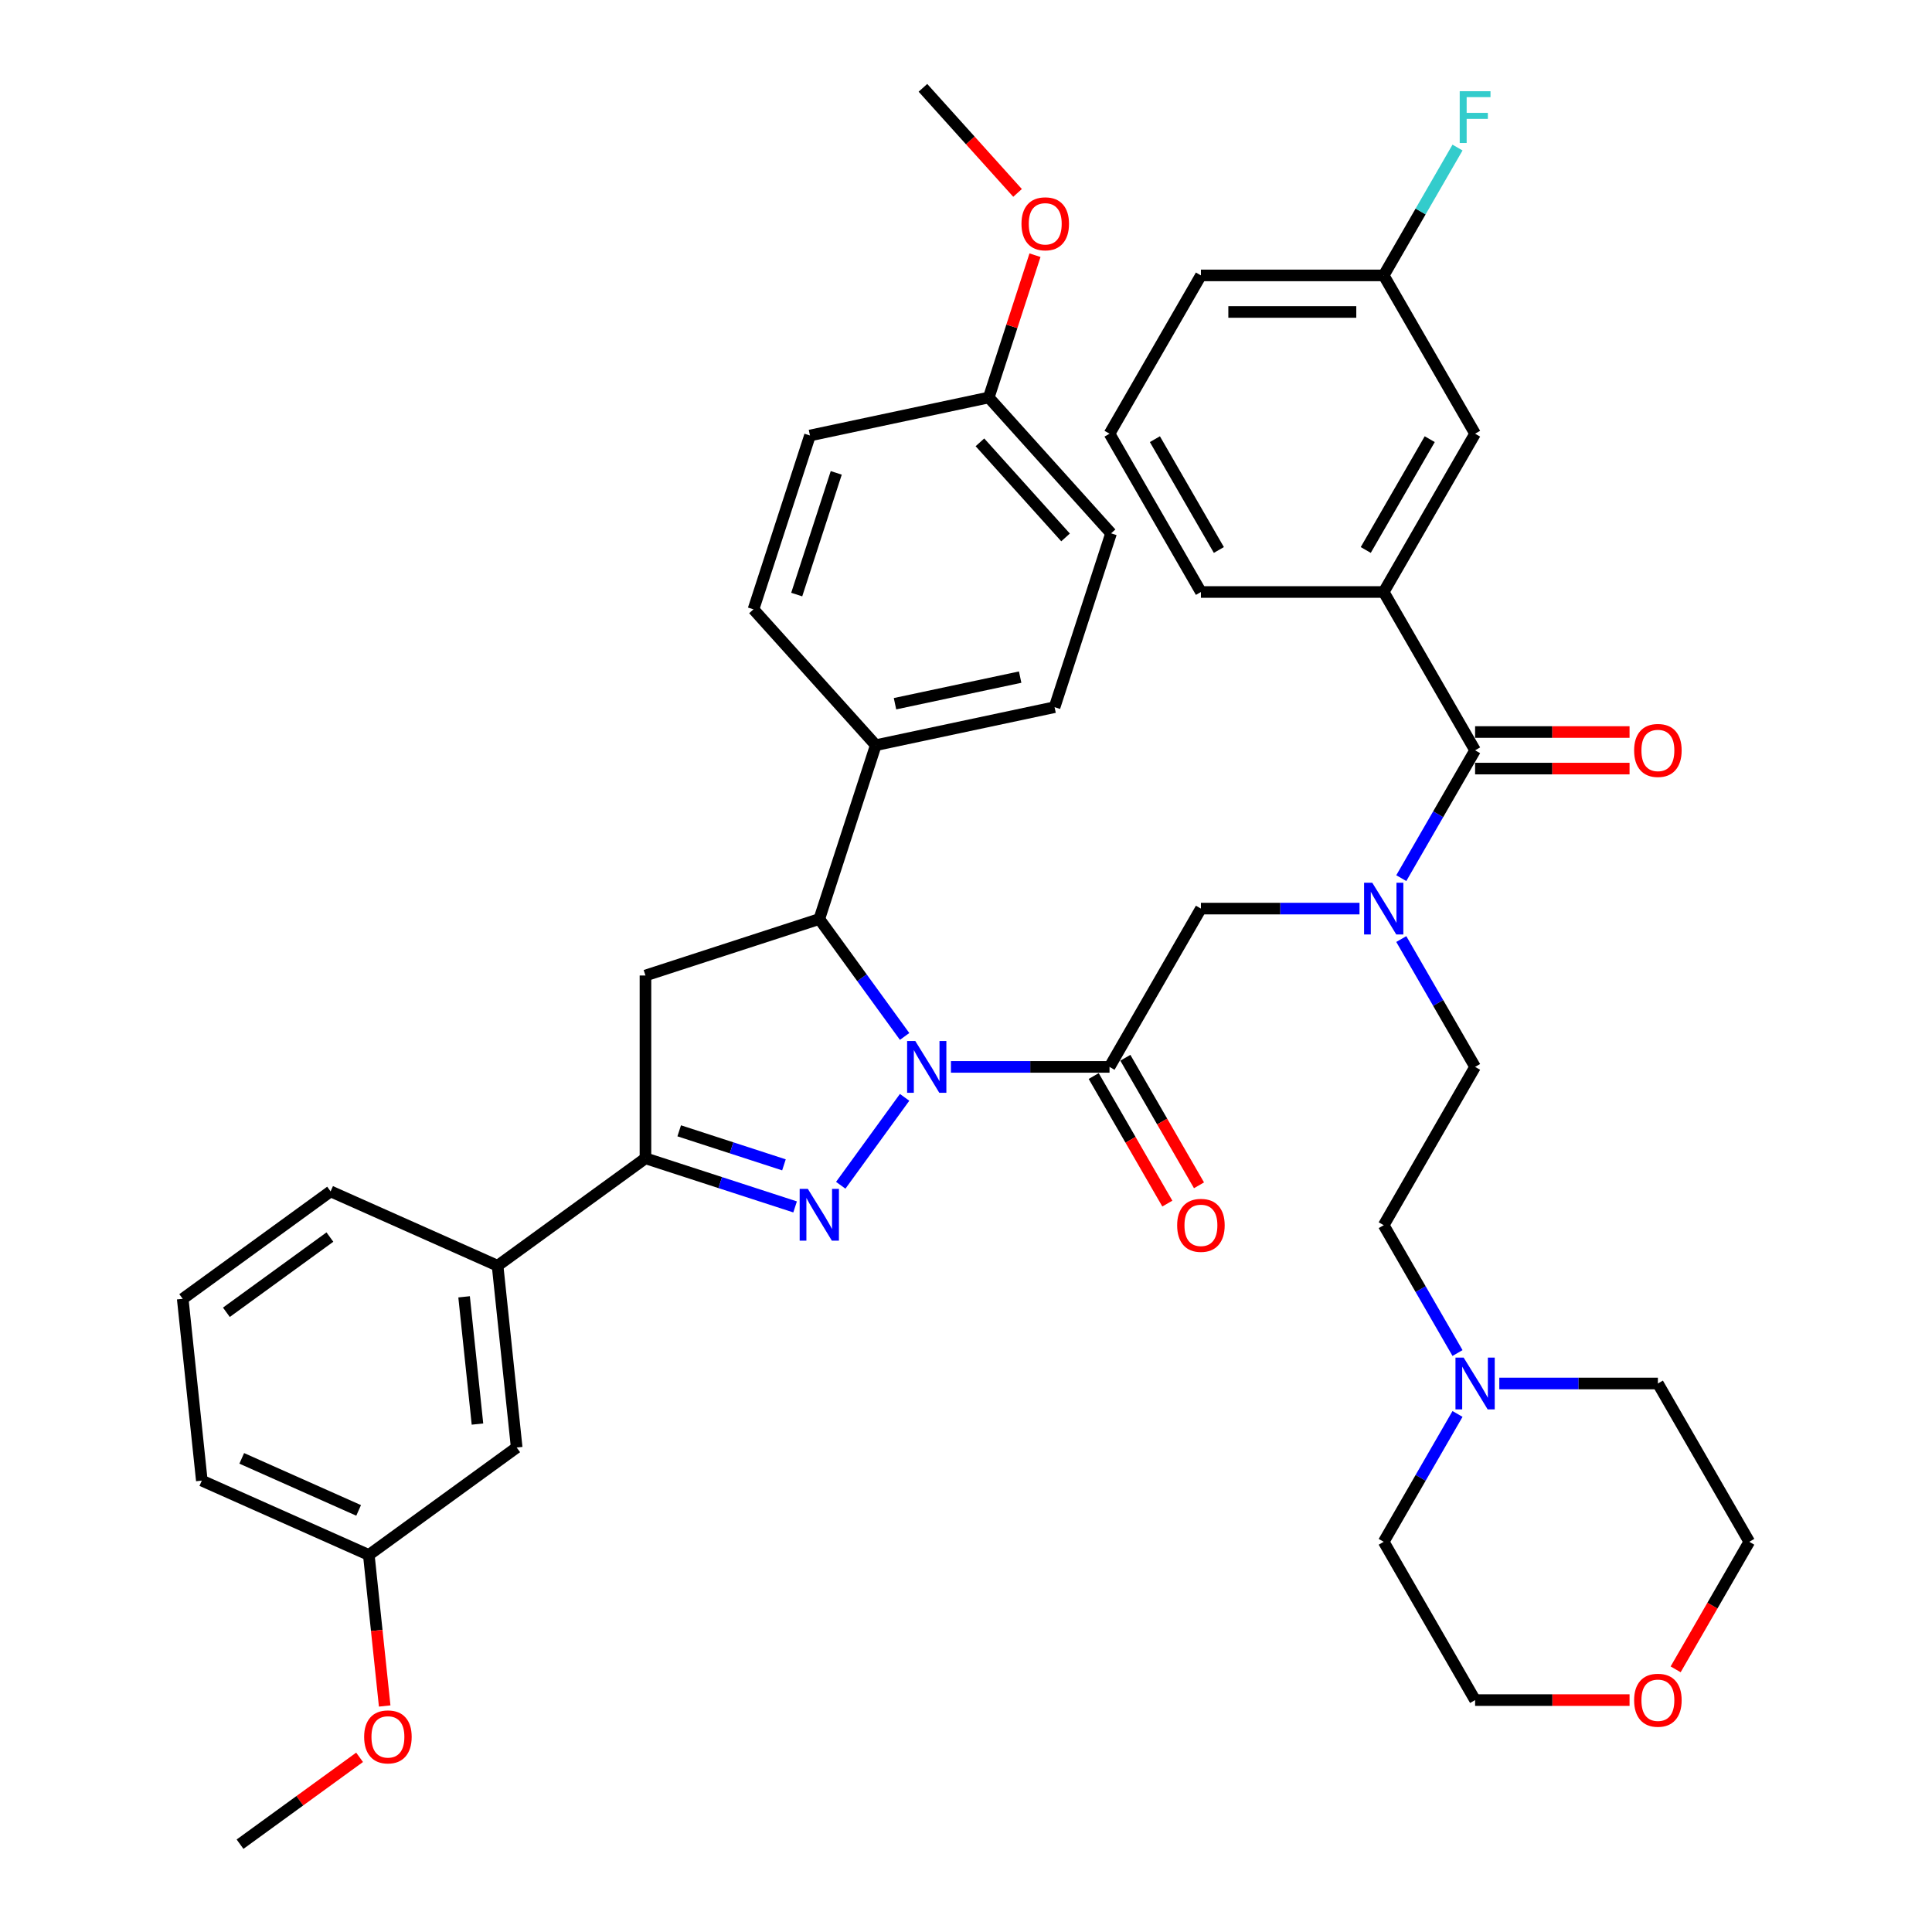 <?xml version='1.0' encoding='iso-8859-1'?>
<svg version='1.1' baseProfile='full'
              xmlns='http://www.w3.org/2000/svg'
                      xmlns:rdkit='http://www.rdkit.org/xml'
                      xmlns:xlink='http://www.w3.org/1999/xlink'
                  xml:space='preserve'
width='1000px' height='1000px' viewBox='0 0 1000 1000'>
<!-- END OF HEADER -->
<rect style='opacity:1.0;fill:#FFFFFF;stroke:none' width='1000' height='1000' x='0' y='0'> </rect>
<path class='bond-0' d='M 725.305,486.051 L 744.407,519.138' style='fill:none;fill-rule:evenodd;stroke:#0000FF;stroke-width:6px;stroke-linecap:butt;stroke-linejoin:miter;stroke-opacity:1' />
<path class='bond-0' d='M 744.407,519.138 L 763.51,552.224' style='fill:none;fill-rule:evenodd;stroke:#000000;stroke-width:6px;stroke-linecap:butt;stroke-linejoin:miter;stroke-opacity:1' />
<path class='bond-1' d='M 703.678,470.289 L 662.636,470.289' style='fill:none;fill-rule:evenodd;stroke:#0000FF;stroke-width:6px;stroke-linecap:butt;stroke-linejoin:miter;stroke-opacity:1' />
<path class='bond-1' d='M 662.636,470.289 L 621.594,470.289' style='fill:none;fill-rule:evenodd;stroke:#000000;stroke-width:6px;stroke-linecap:butt;stroke-linejoin:miter;stroke-opacity:1' />
<path class='bond-2' d='M 725.305,454.527 L 744.407,421.441' style='fill:none;fill-rule:evenodd;stroke:#0000FF;stroke-width:6px;stroke-linecap:butt;stroke-linejoin:miter;stroke-opacity:1' />
<path class='bond-2' d='M 744.407,421.441 L 763.51,388.354' style='fill:none;fill-rule:evenodd;stroke:#000000;stroke-width:6px;stroke-linecap:butt;stroke-linejoin:miter;stroke-opacity:1' />
<path class='bond-3' d='M 716.205,306.419 L 763.51,224.484' style='fill:none;fill-rule:evenodd;stroke:#000000;stroke-width:6px;stroke-linecap:butt;stroke-linejoin:miter;stroke-opacity:1' />
<path class='bond-3' d='M 706.913,284.668 L 740.027,227.314' style='fill:none;fill-rule:evenodd;stroke:#000000;stroke-width:6px;stroke-linecap:butt;stroke-linejoin:miter;stroke-opacity:1' />
<path class='bond-4' d='M 716.205,306.419 L 621.594,306.419' style='fill:none;fill-rule:evenodd;stroke:#000000;stroke-width:6px;stroke-linecap:butt;stroke-linejoin:miter;stroke-opacity:1' />
<path class='bond-5' d='M 716.205,306.419 L 763.51,388.354' style='fill:none;fill-rule:evenodd;stroke:#000000;stroke-width:6px;stroke-linecap:butt;stroke-linejoin:miter;stroke-opacity:1' />
<path class='bond-6' d='M 566.096,556.955 L 585.154,589.966' style='fill:none;fill-rule:evenodd;stroke:#000000;stroke-width:6px;stroke-linecap:butt;stroke-linejoin:miter;stroke-opacity:1' />
<path class='bond-6' d='M 585.154,589.966 L 604.213,622.976' style='fill:none;fill-rule:evenodd;stroke:#FF0000;stroke-width:6px;stroke-linecap:butt;stroke-linejoin:miter;stroke-opacity:1' />
<path class='bond-6' d='M 582.483,547.494 L 601.541,580.505' style='fill:none;fill-rule:evenodd;stroke:#000000;stroke-width:6px;stroke-linecap:butt;stroke-linejoin:miter;stroke-opacity:1' />
<path class='bond-6' d='M 601.541,580.505 L 620.6,613.515' style='fill:none;fill-rule:evenodd;stroke:#FF0000;stroke-width:6px;stroke-linecap:butt;stroke-linejoin:miter;stroke-opacity:1' />
<path class='bond-7' d='M 574.289,552.224 L 621.594,470.289' style='fill:none;fill-rule:evenodd;stroke:#000000;stroke-width:6px;stroke-linecap:butt;stroke-linejoin:miter;stroke-opacity:1' />
<path class='bond-8' d='M 574.289,552.224 L 533.247,552.224' style='fill:none;fill-rule:evenodd;stroke:#000000;stroke-width:6px;stroke-linecap:butt;stroke-linejoin:miter;stroke-opacity:1' />
<path class='bond-8' d='M 533.247,552.224 L 492.205,552.224' style='fill:none;fill-rule:evenodd;stroke:#0000FF;stroke-width:6px;stroke-linecap:butt;stroke-linejoin:miter;stroke-opacity:1' />
<path class='bond-9' d='M 763.51,397.815 L 803.483,397.815' style='fill:none;fill-rule:evenodd;stroke:#000000;stroke-width:6px;stroke-linecap:butt;stroke-linejoin:miter;stroke-opacity:1' />
<path class='bond-9' d='M 803.483,397.815 L 843.456,397.815' style='fill:none;fill-rule:evenodd;stroke:#FF0000;stroke-width:6px;stroke-linecap:butt;stroke-linejoin:miter;stroke-opacity:1' />
<path class='bond-9' d='M 763.51,378.893 L 803.483,378.893' style='fill:none;fill-rule:evenodd;stroke:#000000;stroke-width:6px;stroke-linecap:butt;stroke-linejoin:miter;stroke-opacity:1' />
<path class='bond-9' d='M 803.483,378.893 L 843.456,378.893' style='fill:none;fill-rule:evenodd;stroke:#FF0000;stroke-width:6px;stroke-linecap:butt;stroke-linejoin:miter;stroke-opacity:1' />
<path class='bond-10' d='M 763.51,224.484 L 716.205,142.549' style='fill:none;fill-rule:evenodd;stroke:#000000;stroke-width:6px;stroke-linecap:butt;stroke-linejoin:miter;stroke-opacity:1' />
<path class='bond-11' d='M 716.205,142.549 L 735.307,109.463' style='fill:none;fill-rule:evenodd;stroke:#000000;stroke-width:6px;stroke-linecap:butt;stroke-linejoin:miter;stroke-opacity:1' />
<path class='bond-11' d='M 735.307,109.463 L 754.41,76.377' style='fill:none;fill-rule:evenodd;stroke:#33CCCC;stroke-width:6px;stroke-linecap:butt;stroke-linejoin:miter;stroke-opacity:1' />
<path class='bond-12' d='M 716.205,142.549 L 621.594,142.549' style='fill:none;fill-rule:evenodd;stroke:#000000;stroke-width:6px;stroke-linecap:butt;stroke-linejoin:miter;stroke-opacity:1' />
<path class='bond-12' d='M 702.013,161.472 L 635.786,161.472' style='fill:none;fill-rule:evenodd;stroke:#000000;stroke-width:6px;stroke-linecap:butt;stroke-linejoin:miter;stroke-opacity:1' />
<path class='bond-13' d='M 754.41,700.332 L 735.307,667.246' style='fill:none;fill-rule:evenodd;stroke:#0000FF;stroke-width:6px;stroke-linecap:butt;stroke-linejoin:miter;stroke-opacity:1' />
<path class='bond-13' d='M 735.307,667.246 L 716.205,634.159' style='fill:none;fill-rule:evenodd;stroke:#000000;stroke-width:6px;stroke-linecap:butt;stroke-linejoin:miter;stroke-opacity:1' />
<path class='bond-14' d='M 776.036,716.094 L 817.078,716.094' style='fill:none;fill-rule:evenodd;stroke:#0000FF;stroke-width:6px;stroke-linecap:butt;stroke-linejoin:miter;stroke-opacity:1' />
<path class='bond-14' d='M 817.078,716.094 L 858.12,716.094' style='fill:none;fill-rule:evenodd;stroke:#000000;stroke-width:6px;stroke-linecap:butt;stroke-linejoin:miter;stroke-opacity:1' />
<path class='bond-15' d='M 754.41,731.856 L 735.307,764.943' style='fill:none;fill-rule:evenodd;stroke:#0000FF;stroke-width:6px;stroke-linecap:butt;stroke-linejoin:miter;stroke-opacity:1' />
<path class='bond-15' d='M 735.307,764.943 L 716.205,798.029' style='fill:none;fill-rule:evenodd;stroke:#000000;stroke-width:6px;stroke-linecap:butt;stroke-linejoin:miter;stroke-opacity:1' />
<path class='bond-16' d='M 843.456,879.964 L 803.483,879.964' style='fill:none;fill-rule:evenodd;stroke:#FF0000;stroke-width:6px;stroke-linecap:butt;stroke-linejoin:miter;stroke-opacity:1' />
<path class='bond-16' d='M 803.483,879.964 L 763.51,879.964' style='fill:none;fill-rule:evenodd;stroke:#000000;stroke-width:6px;stroke-linecap:butt;stroke-linejoin:miter;stroke-opacity:1' />
<path class='bond-17' d='M 867.308,864.051 L 886.367,831.04' style='fill:none;fill-rule:evenodd;stroke:#FF0000;stroke-width:6px;stroke-linecap:butt;stroke-linejoin:miter;stroke-opacity:1' />
<path class='bond-17' d='M 886.367,831.04 L 905.425,798.029' style='fill:none;fill-rule:evenodd;stroke:#000000;stroke-width:6px;stroke-linecap:butt;stroke-linejoin:miter;stroke-opacity:1' />
<path class='bond-18' d='M 468.227,536.462 L 446.147,506.073' style='fill:none;fill-rule:evenodd;stroke:#0000FF;stroke-width:6px;stroke-linecap:butt;stroke-linejoin:miter;stroke-opacity:1' />
<path class='bond-18' d='M 446.147,506.073 L 424.068,475.683' style='fill:none;fill-rule:evenodd;stroke:#000000;stroke-width:6px;stroke-linecap:butt;stroke-linejoin:miter;stroke-opacity:1' />
<path class='bond-19' d='M 468.227,567.986 L 435.166,613.491' style='fill:none;fill-rule:evenodd;stroke:#0000FF;stroke-width:6px;stroke-linecap:butt;stroke-linejoin:miter;stroke-opacity:1' />
<path class='bond-20' d='M 334.088,599.53 L 257.547,655.14' style='fill:none;fill-rule:evenodd;stroke:#000000;stroke-width:6px;stroke-linecap:butt;stroke-linejoin:miter;stroke-opacity:1' />
<path class='bond-21' d='M 334.088,599.53 L 334.088,504.919' style='fill:none;fill-rule:evenodd;stroke:#000000;stroke-width:6px;stroke-linecap:butt;stroke-linejoin:miter;stroke-opacity:1' />
<path class='bond-22' d='M 334.088,599.53 L 372.815,612.113' style='fill:none;fill-rule:evenodd;stroke:#000000;stroke-width:6px;stroke-linecap:butt;stroke-linejoin:miter;stroke-opacity:1' />
<path class='bond-22' d='M 372.815,612.113 L 411.542,624.696' style='fill:none;fill-rule:evenodd;stroke:#0000FF;stroke-width:6px;stroke-linecap:butt;stroke-linejoin:miter;stroke-opacity:1' />
<path class='bond-22' d='M 351.554,585.309 L 378.662,594.117' style='fill:none;fill-rule:evenodd;stroke:#000000;stroke-width:6px;stroke-linecap:butt;stroke-linejoin:miter;stroke-opacity:1' />
<path class='bond-22' d='M 378.662,594.117 L 405.771,602.925' style='fill:none;fill-rule:evenodd;stroke:#0000FF;stroke-width:6px;stroke-linecap:butt;stroke-linejoin:miter;stroke-opacity:1' />
<path class='bond-23' d='M 334.088,504.919 L 424.068,475.683' style='fill:none;fill-rule:evenodd;stroke:#000000;stroke-width:6px;stroke-linecap:butt;stroke-linejoin:miter;stroke-opacity:1' />
<path class='bond-24' d='M 424.068,475.683 L 453.304,385.703' style='fill:none;fill-rule:evenodd;stroke:#000000;stroke-width:6px;stroke-linecap:butt;stroke-linejoin:miter;stroke-opacity:1' />
<path class='bond-25' d='M 190.895,804.843 L 104.464,766.361' style='fill:none;fill-rule:evenodd;stroke:#000000;stroke-width:6px;stroke-linecap:butt;stroke-linejoin:miter;stroke-opacity:1' />
<path class='bond-25' d='M 185.627,781.784 L 125.125,754.847' style='fill:none;fill-rule:evenodd;stroke:#000000;stroke-width:6px;stroke-linecap:butt;stroke-linejoin:miter;stroke-opacity:1' />
<path class='bond-26' d='M 190.895,804.843 L 267.436,749.232' style='fill:none;fill-rule:evenodd;stroke:#000000;stroke-width:6px;stroke-linecap:butt;stroke-linejoin:miter;stroke-opacity:1' />
<path class='bond-27' d='M 190.895,804.843 L 195.003,843.932' style='fill:none;fill-rule:evenodd;stroke:#000000;stroke-width:6px;stroke-linecap:butt;stroke-linejoin:miter;stroke-opacity:1' />
<path class='bond-27' d='M 195.003,843.932 L 199.112,883.021' style='fill:none;fill-rule:evenodd;stroke:#FF0000;stroke-width:6px;stroke-linecap:butt;stroke-linejoin:miter;stroke-opacity:1' />
<path class='bond-28' d='M 104.464,766.361 L 94.575,672.269' style='fill:none;fill-rule:evenodd;stroke:#000000;stroke-width:6px;stroke-linecap:butt;stroke-linejoin:miter;stroke-opacity:1' />
<path class='bond-29' d='M 453.304,385.703 L 545.847,366.033' style='fill:none;fill-rule:evenodd;stroke:#000000;stroke-width:6px;stroke-linecap:butt;stroke-linejoin:miter;stroke-opacity:1' />
<path class='bond-29' d='M 463.252,364.244 L 528.032,350.475' style='fill:none;fill-rule:evenodd;stroke:#000000;stroke-width:6px;stroke-linecap:butt;stroke-linejoin:miter;stroke-opacity:1' />
<path class='bond-30' d='M 453.304,385.703 L 389.998,315.394' style='fill:none;fill-rule:evenodd;stroke:#000000;stroke-width:6px;stroke-linecap:butt;stroke-linejoin:miter;stroke-opacity:1' />
<path class='bond-31' d='M 511.777,205.744 L 575.083,276.053' style='fill:none;fill-rule:evenodd;stroke:#000000;stroke-width:6px;stroke-linecap:butt;stroke-linejoin:miter;stroke-opacity:1' />
<path class='bond-31' d='M 507.211,228.951 L 551.526,278.168' style='fill:none;fill-rule:evenodd;stroke:#000000;stroke-width:6px;stroke-linecap:butt;stroke-linejoin:miter;stroke-opacity:1' />
<path class='bond-32' d='M 511.777,205.744 L 523.742,168.919' style='fill:none;fill-rule:evenodd;stroke:#000000;stroke-width:6px;stroke-linecap:butt;stroke-linejoin:miter;stroke-opacity:1' />
<path class='bond-32' d='M 523.742,168.919 L 535.707,132.093' style='fill:none;fill-rule:evenodd;stroke:#FF0000;stroke-width:6px;stroke-linecap:butt;stroke-linejoin:miter;stroke-opacity:1' />
<path class='bond-33' d='M 511.777,205.744 L 419.234,225.414' style='fill:none;fill-rule:evenodd;stroke:#000000;stroke-width:6px;stroke-linecap:butt;stroke-linejoin:miter;stroke-opacity:1' />
<path class='bond-34' d='M 545.847,366.033 L 575.083,276.053' style='fill:none;fill-rule:evenodd;stroke:#000000;stroke-width:6px;stroke-linecap:butt;stroke-linejoin:miter;stroke-opacity:1' />
<path class='bond-35' d='M 389.998,315.394 L 419.234,225.414' style='fill:none;fill-rule:evenodd;stroke:#000000;stroke-width:6px;stroke-linecap:butt;stroke-linejoin:miter;stroke-opacity:1' />
<path class='bond-35' d='M 412.379,307.744 L 432.844,244.758' style='fill:none;fill-rule:evenodd;stroke:#000000;stroke-width:6px;stroke-linecap:butt;stroke-linejoin:miter;stroke-opacity:1' />
<path class='bond-36' d='M 526.684,99.85 L 502.195,72.652' style='fill:none;fill-rule:evenodd;stroke:#FF0000;stroke-width:6px;stroke-linecap:butt;stroke-linejoin:miter;stroke-opacity:1' />
<path class='bond-36' d='M 502.195,72.652 L 477.706,45.455' style='fill:none;fill-rule:evenodd;stroke:#000000;stroke-width:6px;stroke-linecap:butt;stroke-linejoin:miter;stroke-opacity:1' />
<path class='bond-37' d='M 94.575,672.269 L 171.116,616.659' style='fill:none;fill-rule:evenodd;stroke:#000000;stroke-width:6px;stroke-linecap:butt;stroke-linejoin:miter;stroke-opacity:1' />
<path class='bond-37' d='M 117.178,679.236 L 170.757,640.308' style='fill:none;fill-rule:evenodd;stroke:#000000;stroke-width:6px;stroke-linecap:butt;stroke-linejoin:miter;stroke-opacity:1' />
<path class='bond-38' d='M 171.116,616.659 L 257.547,655.14' style='fill:none;fill-rule:evenodd;stroke:#000000;stroke-width:6px;stroke-linecap:butt;stroke-linejoin:miter;stroke-opacity:1' />
<path class='bond-39' d='M 257.547,655.14 L 267.436,749.232' style='fill:none;fill-rule:evenodd;stroke:#000000;stroke-width:6px;stroke-linecap:butt;stroke-linejoin:miter;stroke-opacity:1' />
<path class='bond-39' d='M 240.212,671.232 L 247.135,737.096' style='fill:none;fill-rule:evenodd;stroke:#000000;stroke-width:6px;stroke-linecap:butt;stroke-linejoin:miter;stroke-opacity:1' />
<path class='bond-40' d='M 186.12,909.589 L 155.181,932.067' style='fill:none;fill-rule:evenodd;stroke:#FF0000;stroke-width:6px;stroke-linecap:butt;stroke-linejoin:miter;stroke-opacity:1' />
<path class='bond-40' d='M 155.181,932.067 L 124.243,954.545' style='fill:none;fill-rule:evenodd;stroke:#000000;stroke-width:6px;stroke-linecap:butt;stroke-linejoin:miter;stroke-opacity:1' />
<path class='bond-41' d='M 716.205,634.159 L 763.51,552.224' style='fill:none;fill-rule:evenodd;stroke:#000000;stroke-width:6px;stroke-linecap:butt;stroke-linejoin:miter;stroke-opacity:1' />
<path class='bond-42' d='M 858.12,716.094 L 905.425,798.029' style='fill:none;fill-rule:evenodd;stroke:#000000;stroke-width:6px;stroke-linecap:butt;stroke-linejoin:miter;stroke-opacity:1' />
<path class='bond-43' d='M 716.205,798.029 L 763.51,879.964' style='fill:none;fill-rule:evenodd;stroke:#000000;stroke-width:6px;stroke-linecap:butt;stroke-linejoin:miter;stroke-opacity:1' />
<path class='bond-44' d='M 621.594,306.419 L 574.289,224.484' style='fill:none;fill-rule:evenodd;stroke:#000000;stroke-width:6px;stroke-linecap:butt;stroke-linejoin:miter;stroke-opacity:1' />
<path class='bond-44' d='M 630.885,284.668 L 597.772,227.314' style='fill:none;fill-rule:evenodd;stroke:#000000;stroke-width:6px;stroke-linecap:butt;stroke-linejoin:miter;stroke-opacity:1' />
<path class='bond-45' d='M 574.289,224.484 L 621.594,142.549' style='fill:none;fill-rule:evenodd;stroke:#000000;stroke-width:6px;stroke-linecap:butt;stroke-linejoin:miter;stroke-opacity:1' />
<path  class='atom-0' d='M 710.282 456.893
L 719.062 471.084
Q 719.932 472.484, 721.332 475.02
Q 722.733 477.555, 722.808 477.707
L 722.808 456.893
L 726.366 456.893
L 726.366 483.686
L 722.695 483.686
L 713.272 468.17
Q 712.174 466.354, 711.001 464.272
Q 709.866 462.191, 709.525 461.547
L 709.525 483.686
L 706.043 483.686
L 706.043 456.893
L 710.282 456.893
' fill='#0000FF'/>
<path  class='atom-3' d='M 609.295 634.235
Q 609.295 627.802, 612.474 624.206
Q 615.653 620.611, 621.594 620.611
Q 627.536 620.611, 630.715 624.206
Q 633.894 627.802, 633.894 634.235
Q 633.894 640.744, 630.677 644.453
Q 627.46 648.124, 621.594 648.124
Q 615.691 648.124, 612.474 644.453
Q 609.295 640.782, 609.295 634.235
M 621.594 645.096
Q 625.681 645.096, 627.876 642.372
Q 630.109 639.609, 630.109 634.235
Q 630.109 628.975, 627.876 626.326
Q 625.681 623.639, 621.594 623.639
Q 617.507 623.639, 615.274 626.288
Q 613.079 628.937, 613.079 634.235
Q 613.079 639.647, 615.274 642.372
Q 617.507 645.096, 621.594 645.096
' fill='#FF0000'/>
<path  class='atom-6' d='M 845.821 388.43
Q 845.821 381.997, 849 378.401
Q 852.179 374.806, 858.12 374.806
Q 864.062 374.806, 867.241 378.401
Q 870.42 381.997, 870.42 388.43
Q 870.42 394.939, 867.203 398.648
Q 863.986 402.319, 858.12 402.319
Q 852.216 402.319, 849 398.648
Q 845.821 394.977, 845.821 388.43
M 858.12 399.291
Q 862.207 399.291, 864.402 396.567
Q 866.635 393.804, 866.635 388.43
Q 866.635 383.17, 864.402 380.521
Q 862.207 377.834, 858.12 377.834
Q 854.033 377.834, 851.8 380.483
Q 849.605 383.132, 849.605 388.43
Q 849.605 393.842, 851.8 396.567
Q 854.033 399.291, 858.12 399.291
' fill='#FF0000'/>
<path  class='atom-9' d='M 757.587 702.698
L 766.367 716.889
Q 767.237 718.289, 768.638 720.825
Q 770.038 723.36, 770.114 723.512
L 770.114 702.698
L 773.671 702.698
L 773.671 729.491
L 770 729.491
L 760.577 713.975
Q 759.479 712.159, 758.306 710.077
Q 757.171 707.996, 756.83 707.352
L 756.83 729.491
L 753.349 729.491
L 753.349 702.698
L 757.587 702.698
' fill='#0000FF'/>
<path  class='atom-10' d='M 845.821 880.04
Q 845.821 873.606, 849 870.011
Q 852.179 866.416, 858.12 866.416
Q 864.062 866.416, 867.241 870.011
Q 870.42 873.606, 870.42 880.04
Q 870.42 886.549, 867.203 890.258
Q 863.986 893.929, 858.12 893.929
Q 852.216 893.929, 849 890.258
Q 845.821 886.587, 845.821 880.04
M 858.12 890.901
Q 862.207 890.901, 864.402 888.176
Q 866.635 885.414, 866.635 880.04
Q 866.635 874.78, 864.402 872.131
Q 862.207 869.444, 858.12 869.444
Q 854.033 869.444, 851.8 872.093
Q 849.605 874.742, 849.605 880.04
Q 849.605 885.452, 851.8 888.176
Q 854.033 890.901, 858.12 890.901
' fill='#FF0000'/>
<path  class='atom-11' d='M 473.756 538.828
L 482.536 553.019
Q 483.406 554.419, 484.807 556.955
Q 486.207 559.49, 486.283 559.642
L 486.283 538.828
L 489.84 538.828
L 489.84 565.621
L 486.169 565.621
L 476.746 550.105
Q 475.648 548.289, 474.475 546.207
Q 473.34 544.126, 472.999 543.482
L 472.999 565.621
L 469.518 565.621
L 469.518 538.828
L 473.756 538.828
' fill='#0000FF'/>
<path  class='atom-15' d='M 418.146 615.369
L 426.925 629.56
Q 427.796 630.961, 429.196 633.496
Q 430.596 636.032, 430.672 636.183
L 430.672 615.369
L 434.229 615.369
L 434.229 642.163
L 430.558 642.163
L 421.135 626.646
Q 420.038 624.83, 418.865 622.749
Q 417.729 620.667, 417.389 620.024
L 417.389 642.163
L 413.907 642.163
L 413.907 615.369
L 418.146 615.369
' fill='#0000FF'/>
<path  class='atom-24' d='M 528.714 115.839
Q 528.714 109.406, 531.893 105.811
Q 535.071 102.216, 541.013 102.216
Q 546.954 102.216, 550.133 105.811
Q 553.312 109.406, 553.312 115.839
Q 553.312 122.349, 550.096 126.057
Q 546.879 129.728, 541.013 129.728
Q 535.109 129.728, 531.893 126.057
Q 528.714 122.386, 528.714 115.839
M 541.013 126.701
Q 545.1 126.701, 547.295 123.976
Q 549.528 121.213, 549.528 115.839
Q 549.528 110.579, 547.295 107.93
Q 545.1 105.243, 541.013 105.243
Q 536.926 105.243, 534.693 107.892
Q 532.498 110.541, 532.498 115.839
Q 532.498 121.251, 534.693 123.976
Q 536.926 126.701, 541.013 126.701
' fill='#FF0000'/>
<path  class='atom-30' d='M 188.485 899.011
Q 188.485 892.577, 191.664 888.982
Q 194.843 885.387, 200.784 885.387
Q 206.726 885.387, 209.905 888.982
Q 213.084 892.577, 213.084 899.011
Q 213.084 905.52, 209.867 909.228
Q 206.65 912.899, 200.784 912.899
Q 194.881 912.899, 191.664 909.228
Q 188.485 905.558, 188.485 899.011
M 200.784 909.872
Q 204.872 909.872, 207.067 907.147
Q 209.299 904.384, 209.299 899.011
Q 209.299 893.75, 207.067 891.101
Q 204.872 888.414, 200.784 888.414
Q 196.697 888.414, 194.465 891.063
Q 192.27 893.712, 192.27 899.011
Q 192.27 904.422, 194.465 907.147
Q 196.697 909.872, 200.784 909.872
' fill='#FF0000'/>
<path  class='atom-38' d='M 755.544 47.218
L 771.476 47.218
L 771.476 50.283
L 759.139 50.283
L 759.139 58.419
L 770.114 58.419
L 770.114 61.523
L 759.139 61.523
L 759.139 74.011
L 755.544 74.011
L 755.544 47.218
' fill='#33CCCC'/>
</svg>
